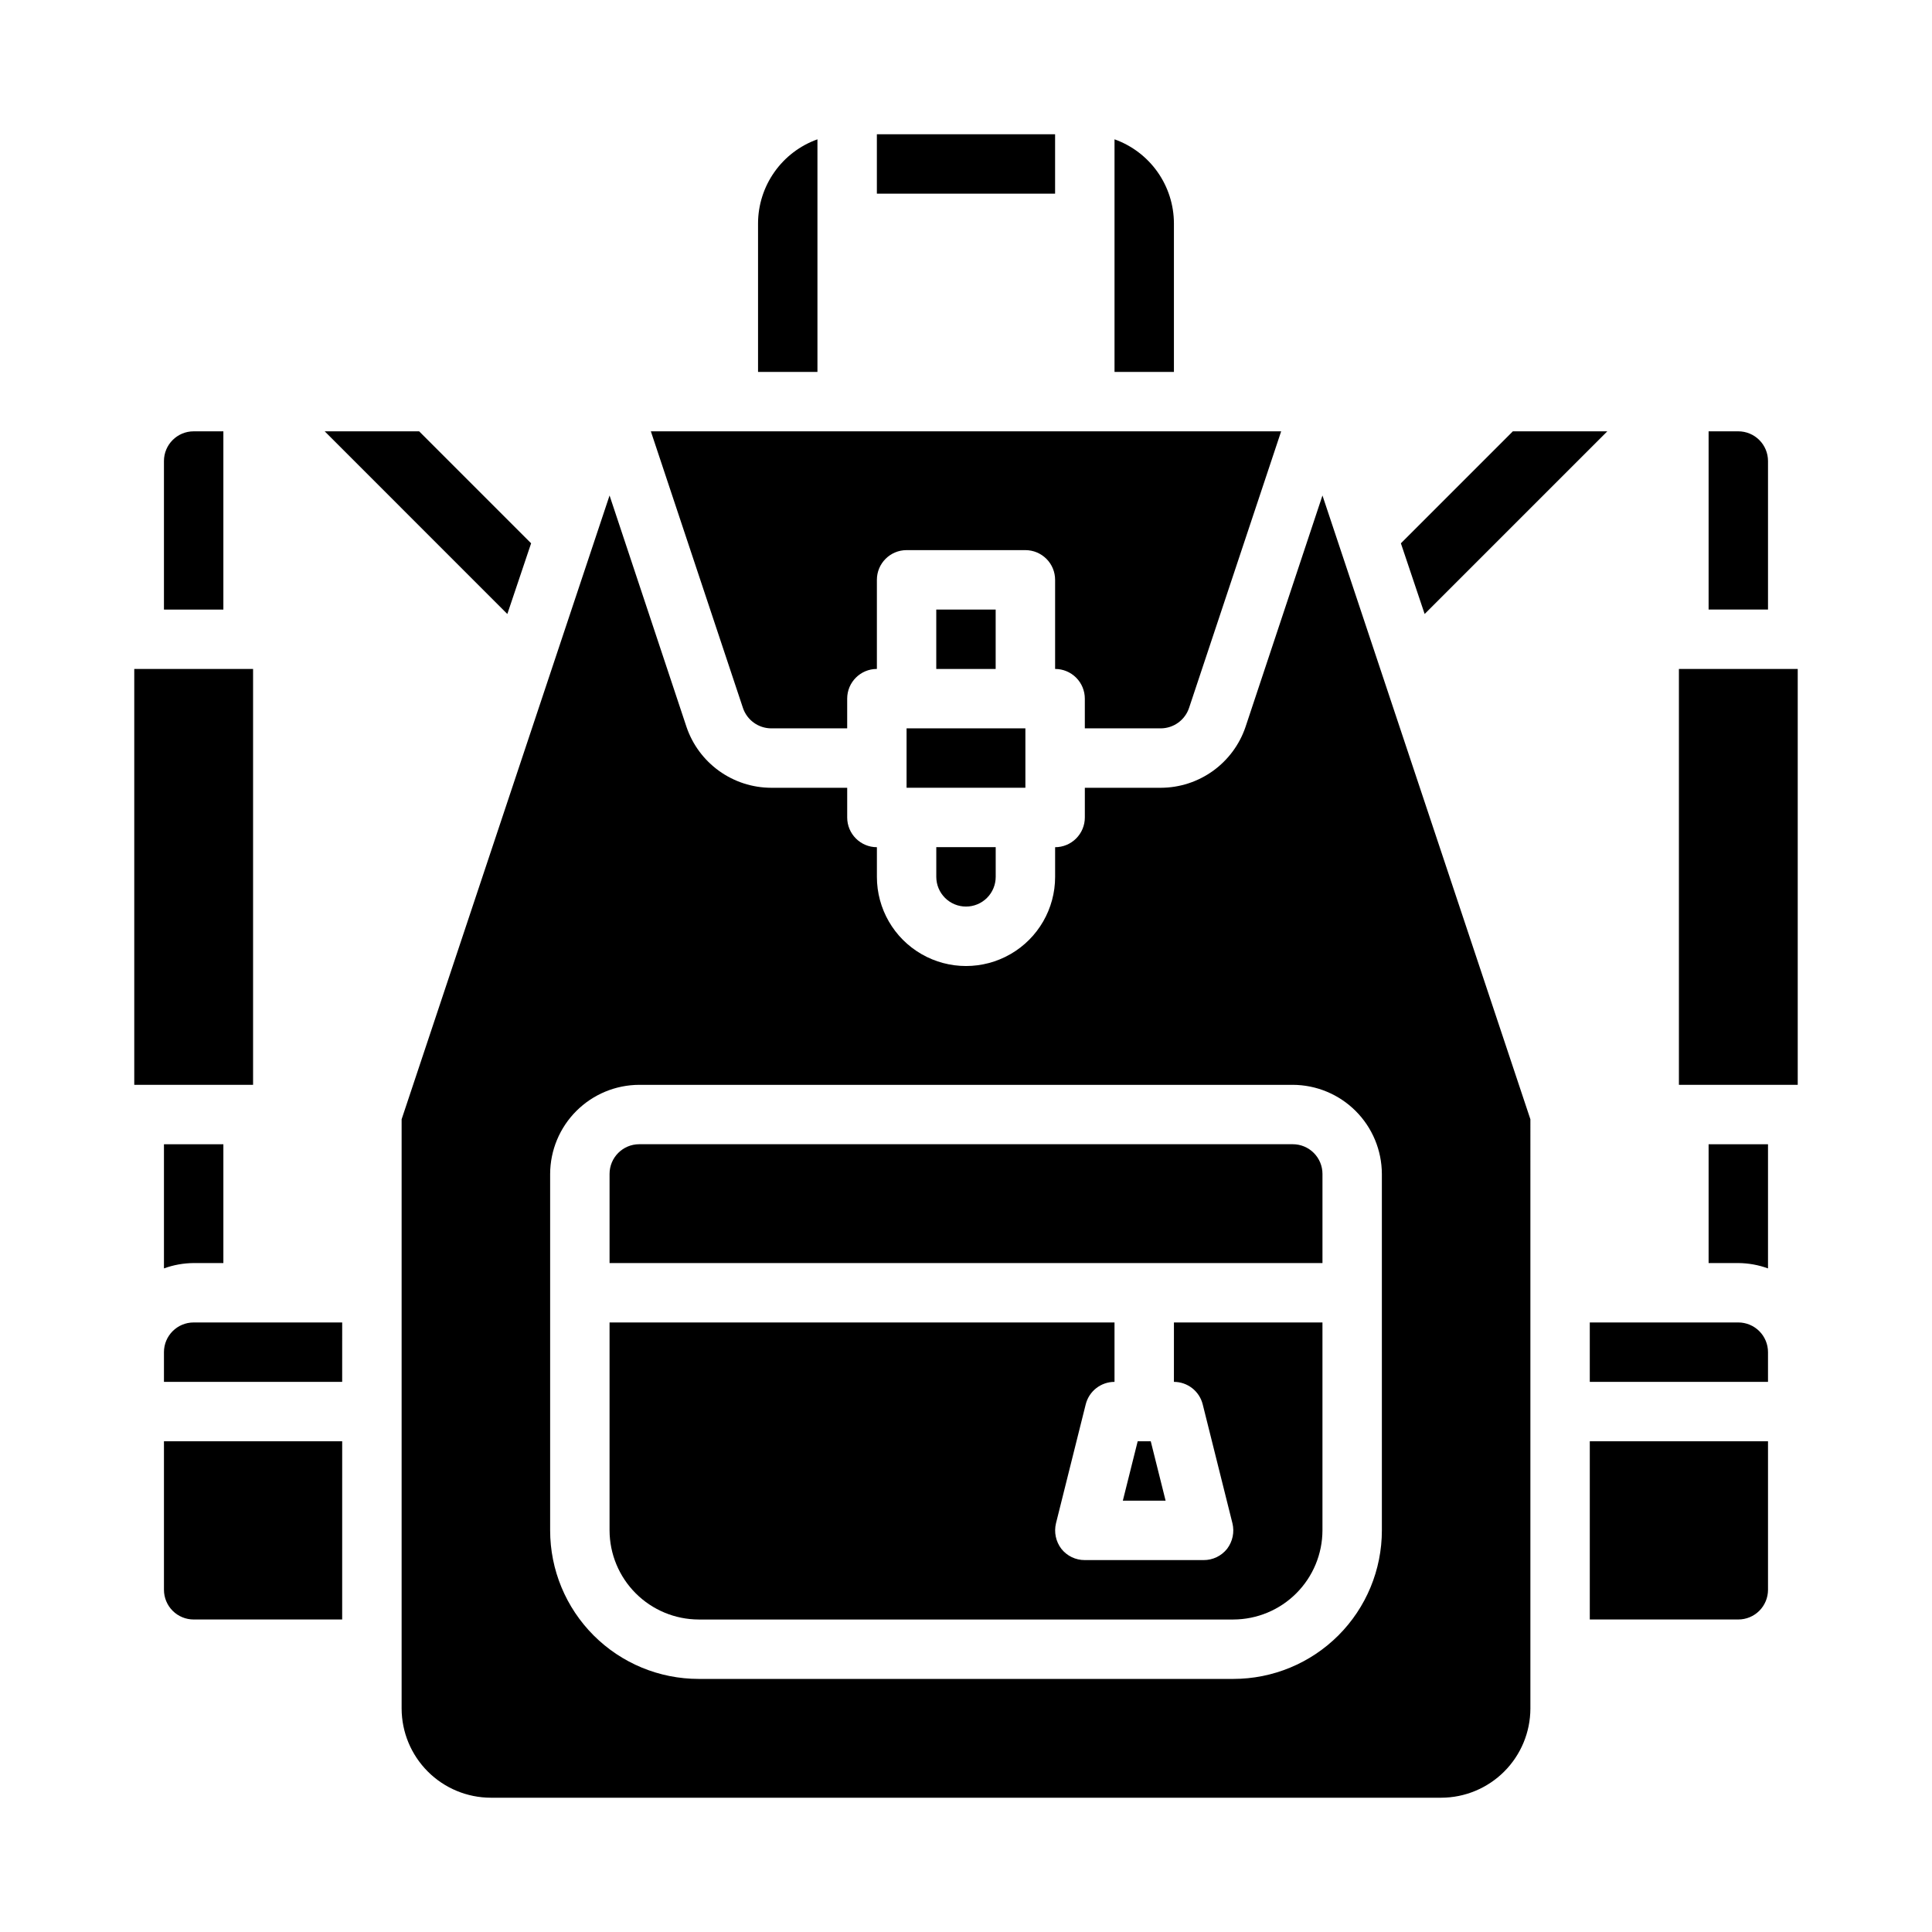 <?xml version="1.0" encoding="UTF-8"?>
<!-- Uploaded to: ICON Repo, www.svgrepo.com, Generator: ICON Repo Mixer Tools -->
<svg fill="#000000" width="800px" height="800px" version="1.1" viewBox="144 144 512 512" xmlns="http://www.w3.org/2000/svg">
 <g>
  <path d="m187.45 480.14c2.523-0.918 5.188-1.398 7.871-1.418h7.875v-31.488h-15.746z"/>
  <path d="m284.75 287.98-29.68-29.68h-25.031l48.41 48.414z"/>
  <path d="m187.45 502.34v7.871h47.23l0.004-15.746h-39.363c-4.348 0-7.871 3.527-7.871 7.875z"/>
  <path d="m195.32 573.18h39.359l0.004-47.234h-47.234v39.363c0 2.086 0.832 4.09 2.305 5.566 1.477 1.477 3.481 2.305 5.566 2.305z"/>
  <path d="m344.89 242.56h15.742v-61.637c-4.598 1.641-8.574 4.66-11.391 8.648-2.82 3.988-4.34 8.746-4.352 13.629z"/>
  <path d="m376.38 179.58h47.23v15.742h-47.23z"/>
  <path d="m455.1 510.21c3.617 0.004 6.769 2.469 7.637 5.984l7.871 31.488v-0.004c0.574 2.356 0.051 4.844-1.414 6.773-1.504 1.898-3.797 3.004-6.219 2.988h-31.488c-2.426 0.016-4.719-1.09-6.219-2.988-1.469-1.93-1.988-4.418-1.418-6.773l7.871-31.488v0.004c0.867-3.516 4.019-5.981 7.637-5.984v-15.746h-133.82v55.105c0.02 6.258 2.512 12.254 6.938 16.68 4.426 4.426 10.422 6.918 16.676 6.938h141.7c6.258-0.02 12.254-2.512 16.676-6.938 4.426-4.426 6.922-10.422 6.938-16.68v-55.105h-39.359z"/>
  <path d="m187.45 305.54h15.746v-47.234h-7.875c-4.348 0-7.871 3.527-7.871 7.875z"/>
  <path d="m445.5 525.95-3.938 15.746h11.336l-3.938-15.746z"/>
  <path d="m486.59 447.23h-173.18c-4.348 0-7.871 3.523-7.871 7.871v23.617h188.93v-23.617c0-2.086-0.828-4.09-2.305-5.566-1.477-1.477-3.477-2.305-5.566-2.305z"/>
  <path d="m549.57 440.62-55.105-165.31-20.387 61.324c-1.59 4.691-4.609 8.77-8.629 11.664-4.023 2.894-8.852 4.457-13.805 4.473h-20.152v7.871c0 2.09-0.832 4.09-2.309 5.566-1.477 1.477-3.477 2.309-5.566 2.309v7.871c0 8.438-4.5 16.234-11.809 20.453-7.305 4.219-16.309 4.219-23.613 0-7.309-4.219-11.809-12.016-11.809-20.453v-7.871c-4.348 0-7.871-3.527-7.871-7.875v-7.871h-20.152c-4.957-0.016-9.781-1.578-13.805-4.473-4.023-2.894-7.043-6.973-8.633-11.664l-20.387-61.324-55.105 165.31v156.18c0.02 6.258 2.512 12.25 6.938 16.676 4.426 4.426 10.422 6.922 16.68 6.938h251.9c6.258-0.016 12.254-2.512 16.68-6.938 4.426-4.426 6.918-10.418 6.938-16.676zm-39.359 108.95c0 10.441-4.148 20.449-11.527 27.832-7.383 7.383-17.395 11.527-27.832 11.527h-141.7c-10.438 0-20.449-4.144-27.828-11.527-7.383-7.383-11.531-17.391-11.531-27.832v-94.465c0.02-6.258 2.516-12.254 6.938-16.676 4.426-4.426 10.422-6.922 16.68-6.938h173.18c6.258 0.016 12.254 2.512 16.68 6.938 4.426 4.422 6.918 10.418 6.938 16.676z"/>
  <path d="m179.58 321.28h31.488v110.21h-31.488z"/>
  <path d="m612.54 565.31v-39.363h-47.23v47.23h39.359v0.004c2.086 0 4.09-0.828 5.566-2.305 1.477-1.477 2.305-3.481 2.305-5.566z"/>
  <path d="m515.25 287.98 6.297 18.734 48.414-48.414h-25.035z"/>
  <path d="m588.93 321.28h31.488v110.21h-31.488z"/>
  <path d="m612.54 480.14v-32.906h-15.742v31.488h7.871c2.684 0.02 5.348 0.5 7.871 1.418z"/>
  <path d="m612.54 266.18c0-2.09-0.828-4.09-2.305-5.566-1.477-1.477-3.481-2.309-5.566-2.309h-7.871v47.23h15.742z"/>
  <path d="m384.25 337.02h31.488v15.742h-31.488z"/>
  <path d="m400 384.25c2.086 0 4.09-0.828 5.566-2.305 1.477-1.477 2.305-3.481 2.305-5.566v-7.871h-15.746v7.871c0 2.086 0.832 4.09 2.309 5.566 1.477 1.477 3.477 2.305 5.566 2.305z"/>
  <path d="m340.88 331.59c1.074 3.227 4.082 5.406 7.481 5.434h20.152v-7.875c0-4.348 3.523-7.871 7.871-7.871v-23.613c0-4.348 3.523-7.875 7.871-7.875h31.488c2.09 0 4.09 0.832 5.566 2.309 1.477 1.473 2.305 3.477 2.305 5.566v23.617-0.004c2.09 0 4.09 0.832 5.566 2.305 1.477 1.477 2.309 3.481 2.309 5.566v7.871h20.152v0.004c3.394-0.027 6.402-2.207 7.477-5.434l24.402-73.289h-167.04z"/>
  <path d="m565.31 510.21h47.23v-7.871c0-2.09-0.828-4.09-2.305-5.566-1.477-1.477-3.481-2.309-5.566-2.309h-39.359z"/>
  <path d="m392.12 305.54h15.742v15.742h-15.742z"/>
  <path d="m439.36 180.92v61.637h15.742v-39.359c-0.012-4.883-1.531-9.641-4.348-13.629-2.82-3.988-6.797-7.008-11.395-8.648z"/>
 </g>
</svg>